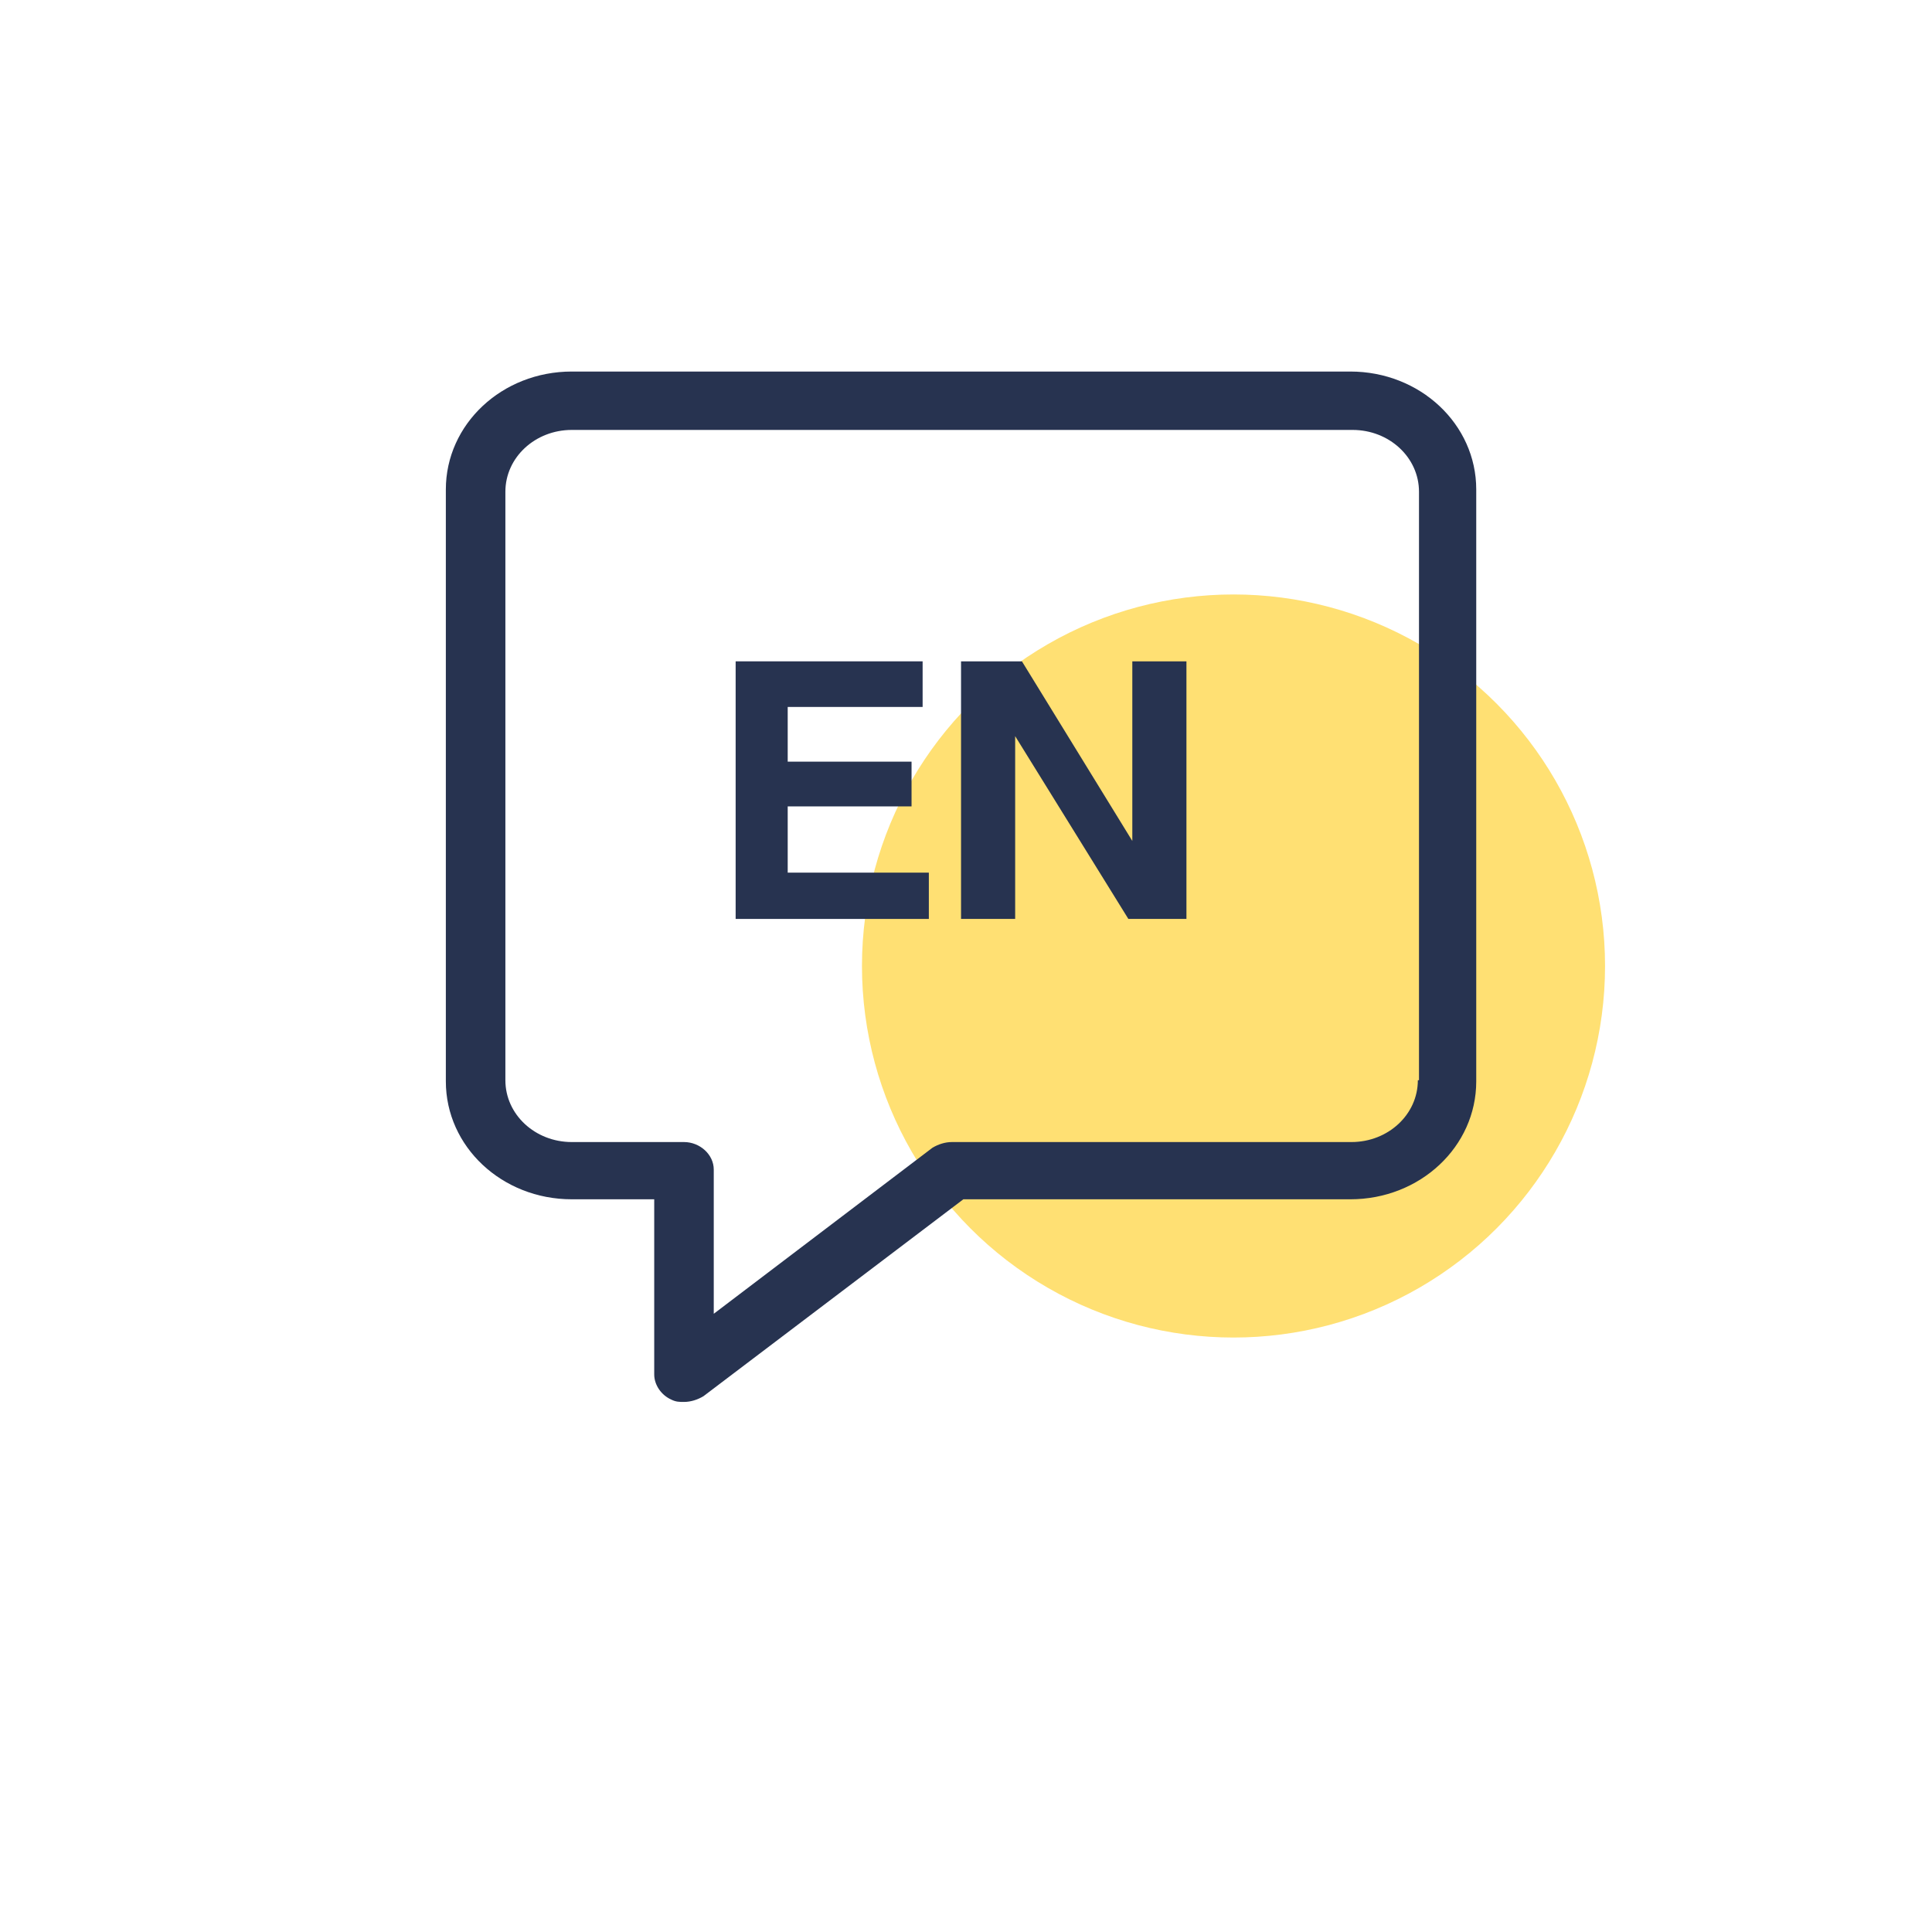 <?xml version="1.0" encoding="UTF-8"?>
<svg xmlns="http://www.w3.org/2000/svg" width="130" height="130" viewBox="0 0 130 130" fill="" data-library="gosweb_icons_1" data-icon="english" data-color="">
  <circle cx="83" cy="65" r="25" fill="#FFE073"></circle>
  <path d="M62.081 47.569H53.003V51.25H61.336V54.261H53.003V58.718H62.5V61.833H49.5V44.5H62.081V47.569Z" fill="#273350"></path>
  <path d="M64.666 44.5H68.764L76.191 56.586V44.5H79.833V61.833H75.925L68.308 49.534V61.833H64.666V44.5Z" fill="#273350"></path>
  <path fill-rule="evenodd" clip-rule="evenodd" d="M38.474 25H90.859C95.559 25 99.333 28.544 99.333 32.935V72.763C99.333 77.154 95.559 80.698 90.859 80.698H64.821L47.333 93.948C46.948 94.179 46.486 94.333 46.024 94.333C45.716 94.333 45.484 94.333 45.176 94.179C44.483 93.871 44.021 93.178 44.021 92.484V80.698H38.474C33.775 80.698 30 77.154 30 72.763V32.935C30 28.544 33.775 25 38.474 25ZM90.936 76.846C93.401 76.846 95.404 74.997 95.404 72.686H95.481V33.089C95.481 30.778 93.478 28.929 91.013 28.929H38.474C36.009 28.929 34.006 30.778 34.006 33.089V72.686C34.006 74.997 36.009 76.846 38.474 76.846H46.024C47.102 76.846 48.027 77.693 48.027 78.695V88.401L62.741 77.231C63.126 77 63.588 76.846 64.05 76.846H90.936Z" fill="#273350"></path>
</svg>
